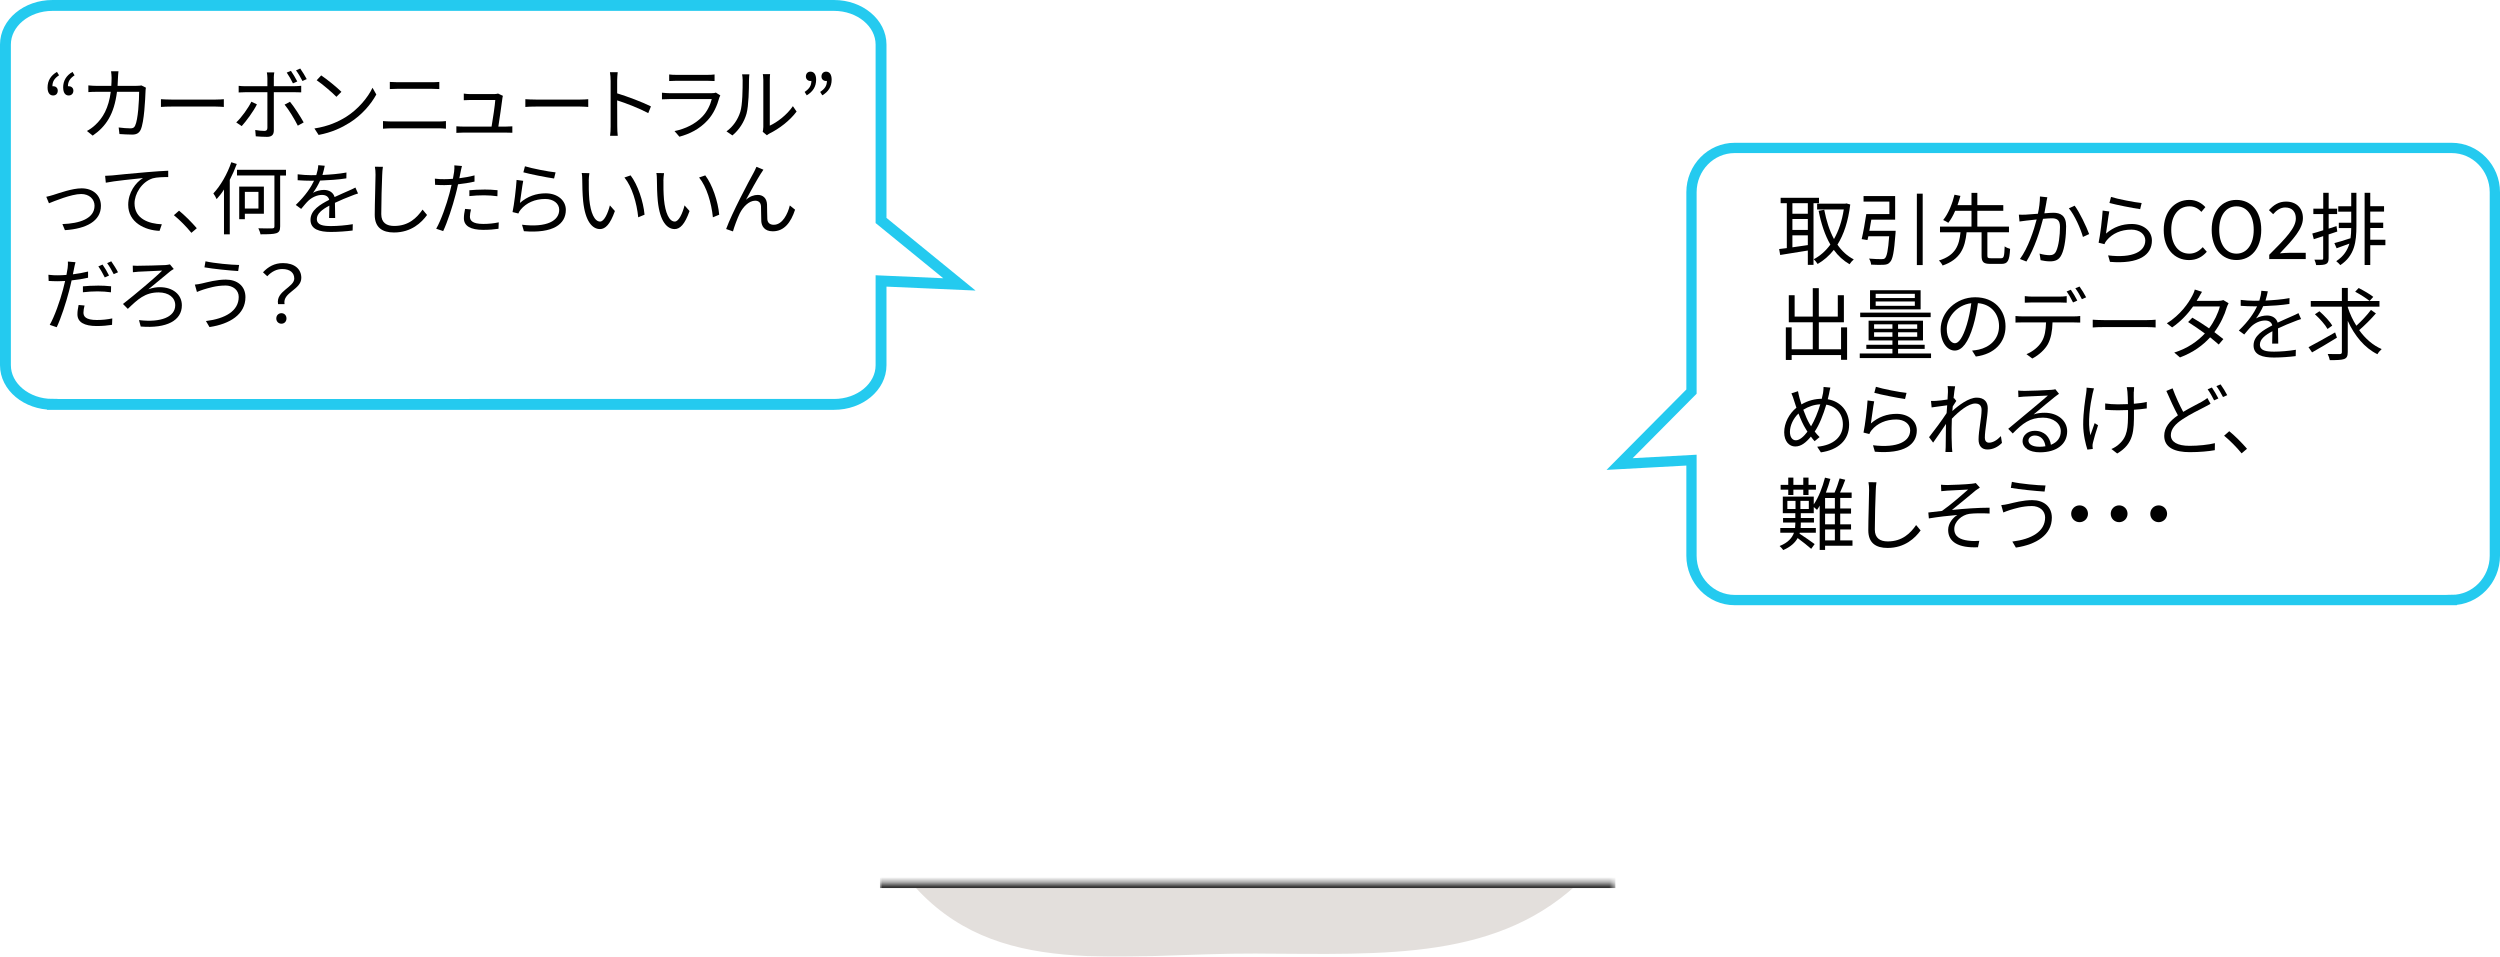 <?xml version="1.0" encoding="utf-8"?>
<svg xmlns="http://www.w3.org/2000/svg" xmlns:xlink="http://www.w3.org/1999/xlink" data-name="レイヤー 2" width="505.62" height="193.49" viewBox="0 0 505.62 193.49"><defs><style>.f, .g, .h {    fill: #fff;   }   .i {    fill: #f66;   }   .j {    fill: #333;   }   .k {    filter: url(#e);   }   .g {    stroke-width: 2.08px;   }   .g, .l, .h {    stroke-miterlimit: 10;   }   .g, .h {    fill-rule: evenodd;    stroke: #24caef;   }   .m {    fill: #e3dfdc;   }   .n {    mask: url(#d);   }   .o {    fill: #a1b1ca;   }   .l {    fill: none;    stroke: #333;    stroke-width: 2.23px;   }   .h {    stroke-width: 2.2px;   }</style><filter id="e" x="177.97" y="11.91" width="148.74" height="197.66" color-interpolation-filters="sRGB" filterUnits="userSpaceOnUse"><feFlood flood-color="#fff" result="bg"/><feBlend in="SourceGraphic" in2="bg"/></filter><mask id="d" data-name="mask" x="177.97" y="11.91" width="148.74" height="197.66" maskUnits="userSpaceOnUse"><g class="k"><rect x="177.97" y="178.49" width="148.74" height="31.08"/></g></mask></defs><g data-name="contents"><path class="g" d="m495.86,121.35c4.81,0,8.72-4.02,8.72-8.96V38.88c0-4.94-3.91-8.96-8.72-8.96h-145.04c-4.81,0-8.72,4.02-8.72,8.96v40.32s-14.54,14.65-14.54,14.65l14.54-.79v19.34c0,4.94,3.91,8.96,8.72,8.96h145.04Z"/><path class="h" d="m10.61,81.78c-5.24,0-9.51-3.55-9.51-7.91V9.01c0-4.36,4.26-7.91,9.51-7.91h158.07c5.24,0,9.51,3.55,9.51,7.91v35.58s15.85,12.93,15.85,12.93l-15.85-.7v17.06c0,4.36-4.26,7.91-9.51,7.91H10.61Z"/><path d="m9.62,17.71c0-1.42.67-2.45,1.9-3.17l.42.69c-.9.59-1.34,1.22-1.34,2.22.05-.02.1-.02.14-.02.5,0,.94.32.94.9,0,.62-.38.98-.94.98-.7,0-1.12-.58-1.12-1.6Zm3.15,0c0-1.42.67-2.45,1.89-3.17l.42.69c-.88.59-1.34,1.22-1.34,2.22.05-.02.1-.02.14-.02.5,0,.96.32.96.9,0,.62-.4.98-.96.98-.69,0-1.1-.58-1.1-1.6Z"/><path d="m23.86,15.71c-.02.58-.05,1.12-.08,1.65h3.81c.43,0,.75-.03,1.02-.08l.9.45c-.05.27-.08.58-.08.78-.06,1.54-.26,6.19-.98,7.73-.32.67-.83.98-1.71.98-.82,0-1.74-.06-2.58-.11l-.16-1.33c.86.11,1.71.18,2.39.18.46,0,.75-.13.93-.53.61-1.22.82-5.15.82-6.87h-4.48c-.58,4.59-2.24,7.03-4.91,8.87l-1.17-.94c.51-.27,1.17-.72,1.65-1.18,1.58-1.44,2.74-3.44,3.17-6.74h-2.69c-.62,0-1.28,0-1.84.06v-1.36c.56.06,1.22.1,1.82.1h2.82c.03-.51.06-1.06.06-1.63,0-.35-.05-.94-.11-1.33h1.5c-.05.37-.08.93-.1,1.31Z"/><path d="m34.77,20.14h8.77c.8,0,1.38-.05,1.73-.08v1.57c-.32-.02-.99-.08-1.71-.08h-8.79c-.88,0-1.73.03-2.22.08v-1.57c.48.03,1.33.08,2.22.08Z"/><path d="m48.88,25.5l-1.1-.74c1.06-.99,2.43-2.9,3.06-4.19l1.12.54c-.67,1.38-2.18,3.41-3.07,4.39Zm6.5-9.7v1.63h4.23c.38,0,.91-.03,1.31-.08v1.33c-.43-.03-.91-.03-1.3-.03h-4.24v7.75c0,.85-.42,1.28-1.38,1.28-.67,0-1.63-.05-2.27-.11l-.11-1.28c.69.13,1.42.19,1.84.19s.62-.19.62-.61v-7.22h-4.45c-.48,0-.93.02-1.36.05v-1.34c.45.05.85.08,1.36.08h4.45v-1.65c0-.35-.05-.9-.11-1.14h1.5c-.05.22-.1.8-.1,1.15Zm6.03,8.96l-1.18.66c-.62-1.25-1.82-3.25-2.67-4.26l1.09-.58c.85,1.02,2.13,3.03,2.77,4.18Zm-1.3-8.28l-.86.38c-.32-.66-.83-1.57-1.26-2.18l.85-.35c.4.56.94,1.49,1.28,2.14Zm1.92-.48l-.86.38c-.35-.69-.85-1.55-1.3-2.15l.85-.37c.42.59,1.01,1.54,1.31,2.13Z"/><path d="m69.99,23.64c2.46-1.55,4.42-3.92,5.35-5.89l.77,1.36c-1.09,2-2.96,4.18-5.38,5.7-1.6,1.01-3.62,1.98-6.29,2.48l-.85-1.31c2.8-.42,4.88-1.39,6.4-2.34Zm-.94-5.07l-1.01,1.01c-.8-.83-2.8-2.54-3.99-3.35l.91-.98c1.14.75,3.19,2.42,4.08,3.31Z"/><path d="m79.14,24.57h9.59c.48,0,.99-.03,1.46-.08v1.54c-.48-.05-1.02-.08-1.46-.08h-9.59c-.58,0-1.14.05-1.68.08v-1.54c.54.03,1.1.08,1.68.08Zm1.28-7.94h6.85c.58,0,1.14-.02,1.58-.06v1.44c-.45-.03-1.06-.05-1.58-.05h-6.85c-.56,0-1.09.03-1.58.05v-1.44c.51.03,1.06.06,1.58.06Z"/><path d="m101.61,19.87c-.13,1.09-.59,4.26-.82,5.73h1.57c.35,0,.93-.02,1.26-.05v1.3c-.29-.02-.88-.03-1.22-.03h-8.77c-.5,0-.86.02-1.33.05v-1.33c.38.03.85.06,1.33.06h5.79c.24-1.34.7-4.47.75-5.38h-5.09c-.46,0-.88.03-1.28.05v-1.34c.38.05.86.1,1.26.1h4.87c.26,0,.66-.05.8-.11l.98.46c-.05.16-.1.37-.11.5Z"/><path d="m108.47,20.14h8.77c.8,0,1.38-.05,1.73-.08v1.57c-.32-.02-.99-.08-1.71-.08h-8.79c-.88,0-1.73.03-2.22.08v-1.57c.48.03,1.33.08,2.22.08Z"/><path d="m123.49,16.27c0-.45-.03-1.17-.13-1.67h1.57c-.05.5-.11,1.18-.11,1.67v2.61c2.11.64,5.15,1.79,6.83,2.64l-.54,1.36c-1.74-.94-4.51-2.02-6.29-2.58.02,2.4.02,4.82.02,5.28,0,.5.03,1.36.1,1.89h-1.55c.08-.51.11-1.3.11-1.89v-9.32Z"/><path d="m145.48,19.75c-.43,1.58-1.15,3.25-2.34,4.55-1.68,1.84-3.68,2.79-5.73,3.35l-.99-1.14c2.27-.46,4.27-1.49,5.63-2.93.98-1.02,1.62-2.39,1.9-3.54h-8.5c-.38,0-.99.02-1.57.05v-1.34c.59.06,1.14.1,1.57.1h8.44c.37,0,.7-.03.88-.13l.91.58c-.08.14-.18.35-.21.46Zm-8.71-4.61h6.29c.51,0,1.07-.02,1.46-.08v1.33c-.38-.03-.93-.05-1.47-.05h-6.27c-.5,0-1.01.02-1.44.05v-1.33c.42.06.93.08,1.44.08Z"/><path d="m149.72,22.64c.46-1.46.48-4.66.48-6.43,0-.48-.05-.83-.11-1.17h1.47c-.02.19-.08.67-.08,1.15,0,1.78-.06,5.2-.5,6.8-.48,1.71-1.5,3.28-2.85,4.4l-1.2-.82c1.34-.96,2.3-2.39,2.79-3.94Zm4.66,3.12v-9.59c0-.61-.08-1.07-.1-1.18h1.47c-.02.11-.06.58-.06,1.18v9.24c1.47-.67,3.44-2.13,4.67-3.94l.75,1.09c-1.38,1.87-3.6,3.52-5.46,4.43-.26.14-.43.27-.54.37l-.85-.7c.06-.26.11-.58.11-.9Z"/><path d="m162.74,18.59c.9-.61,1.36-1.22,1.36-2.23-.05.02-.11.02-.18.02-.48,0-.93-.32-.93-.91s.38-.98.93-.98c.72,0,1.14.59,1.14,1.62,0,1.42-.67,2.45-1.9,3.17l-.42-.69Zm3.14,0c.91-.61,1.36-1.22,1.36-2.23-.05.02-.11.02-.16.02-.5,0-.94-.32-.94-.91s.4-.98.94-.98c.7,0,1.12.59,1.12,1.62,0,1.42-.67,2.45-1.89,3.17l-.43-.69Z"/><path d="m10.85,39.4c1.14-.35,3.76-1.31,5.65-1.31,2.27,0,3.91,1.36,3.91,3.55,0,3.07-2.96,4.64-7.28,4.91l-.51-1.23c3.46-.11,6.5-1.1,6.5-3.71,0-1.34-1.07-2.37-2.71-2.37-1.98,0-5.49,1.47-6.51,1.87l-.54-1.31c.48-.1.99-.24,1.5-.4Z"/><path d="m22.69,35.48c1.04-.11,4.07-.42,7.01-.66,1.74-.16,3.25-.24,4.32-.29v1.28c-.91,0-2.32.02-3.14.26-2.27.74-3.67,3.17-3.67,5.06,0,3.14,2.91,4.13,5.52,4.23l-.46,1.33c-2.96-.11-6.34-1.7-6.34-5.27,0-2.5,1.52-4.53,2.99-5.41-1.71.19-5.79.58-7.52.94l-.14-1.39c.61-.02,1.12-.05,1.42-.08Z"/><path d="m35.17,43.52l1.04-.91c1.15.93,2.59,2.38,3.59,3.55l-1.09.93c-1.02-1.26-2.4-2.64-3.54-3.57Z"/><path d="m47.89,33.16c-.4,1.07-.88,2.18-1.42,3.22v11.01h-1.17v-9.06c-.46.74-.98,1.38-1.49,1.94-.11-.27-.46-.9-.66-1.15,1.46-1.55,2.82-3.92,3.63-6.31l1.1.35Zm9.94,2.34h-1.17v10.28c0,.85-.22,1.2-.78,1.39-.59.19-1.65.22-3.2.22-.05-.34-.26-.88-.43-1.22,1.28.05,2.45.03,2.8.02.34-.02.45-.1.45-.42v-10.28h-7.57v-1.15h9.91v1.15Zm-8.31,7.73v1.1h-1.14v-6.59h4.99v5.49h-3.86Zm0-4.43v3.38h2.75v-3.38h-2.75Z"/><path d="m65.19,35.39c1.63-.08,3.38-.22,4.88-.5l-.02,1.18c-1.58.26-3.57.38-5.31.45-.37.85-.9,1.76-1.44,2.48.61-.38,1.54-.59,2.22-.59,1.04,0,1.89.51,2.15,1.44,1.09-.53,2.06-.91,2.9-1.3.48-.21.86-.38,1.31-.62l.53,1.2c-.42.11-.99.34-1.42.51-.9.34-2.03.8-3.25,1.38.02.93.03,2.29.05,3.07h-1.23c.03-.61.05-1.65.05-2.5-1.49.78-2.53,1.63-2.53,2.69,0,1.25,1.25,1.44,2.9,1.44,1.25,0,2.96-.14,4.37-.38l-.03,1.28c-1.22.16-2.99.29-4.39.29-2.29,0-4.13-.5-4.13-2.45s1.9-3.07,3.78-4.05c-.16-.69-.74-.99-1.46-.99-1.01,0-2.03.5-2.75,1.17-.46.43-.91,1.02-1.46,1.66l-1.09-.8c2.02-1.95,3.09-3.6,3.7-4.9h-.7c-.69,0-1.74-.03-2.62-.1v-1.2c.85.11,1.97.18,2.71.18.34,0,.7,0,1.06-.02.22-.69.37-1.41.4-2l1.31.11c-.1.48-.22,1.1-.46,1.86Z"/><path d="m77.3,35.34c-.08,1.81-.19,5.59-.19,7.97,0,1.76,1.1,2.39,2.62,2.39,2.93,0,4.58-1.65,5.73-3.31l.91,1.09c-1.1,1.52-3.17,3.54-6.69,3.54-2.31,0-3.89-.96-3.89-3.57,0-2.37.16-6.42.16-8.1,0-.59-.03-1.17-.13-1.63l1.62.02c-.08.53-.13,1.09-.14,1.62Z"/><path d="m93.14,34.87c-.06.34-.14.75-.24,1.18,1.04-.13,2.1-.32,3.07-.58v1.26c-1.04.24-2.21.42-3.33.54-.14.7-.32,1.44-.51,2.14-.58,2.27-1.66,5.57-2.5,7.33l-1.41-.48c.96-1.65,2.1-4.9,2.69-7.16.14-.53.29-1.14.42-1.71-.53.03-1.02.05-1.47.05-.7,0-1.28-.03-1.86-.06l-.05-1.25c.77.1,1.34.11,1.92.11.53,0,1.1-.03,1.73-.08.11-.56.19-1.07.24-1.39.06-.45.08-.99.05-1.33l1.54.13c-.1.35-.22.96-.29,1.28Zm1.9,8.93c0,.75.42,1.49,2.71,1.49,1.04,0,2.15-.11,3.12-.32l-.05,1.3c-.86.13-1.92.22-3.09.22-2.53,0-3.91-.77-3.91-2.35,0-.62.11-1.22.24-1.89l1.2.11c-.14.53-.22,1.02-.22,1.44Zm2.82-5.47c.94,0,1.9.05,2.77.14l-.03,1.22c-.82-.11-1.76-.19-2.69-.19-1.01,0-1.98.05-2.98.16v-1.18c.85-.08,1.9-.14,2.93-.14Z"/><path d="m105.14,41.05c1.54-1.34,3.3-1.95,5.22-1.95,2.45,0,4.08,1.47,4.08,3.35,0,2.87-2.53,4.8-8.48,4.31l-.38-1.31c5.06.62,7.52-.83,7.52-3.02,0-1.28-1.18-2.19-2.82-2.19-2.11,0-3.84.8-4.96,2.14-.24.27-.38.54-.48.8l-1.18-.29c.32-1.46.72-4.82.82-6.5l1.34.18c-.22,1.09-.5,3.47-.67,4.5Zm7.22-6.18l-.3,1.23c-1.52-.21-4.99-.91-6.21-1.25l.32-1.22c1.38.43,4.79,1.1,6.19,1.23Z"/><path d="m119.08,36.57c-.02,1.01,0,2.47.11,3.79.26,2.67,1.04,4.45,2.18,4.45.82,0,1.57-1.66,1.98-3.27l1.01,1.14c-.96,2.72-1.94,3.65-3.01,3.65-1.52,0-2.98-1.5-3.41-5.65-.14-1.39-.18-3.35-.18-4.27,0-.37-.02-1.04-.11-1.42l1.55.03c-.06.38-.13,1.14-.13,1.55Zm11.28,6.85l-1.28.53c-.29-2.9-1.25-6.18-2.79-8.05l1.25-.43c1.42,1.86,2.58,5.25,2.82,7.96Z"/><path d="m134.18,36.57c-.02,1.01,0,2.47.11,3.79.26,2.67,1.04,4.45,2.18,4.45.82,0,1.57-1.66,1.98-3.27l1.01,1.14c-.96,2.72-1.94,3.65-3.01,3.65-1.52,0-2.98-1.5-3.41-5.65-.14-1.39-.18-3.35-.18-4.27,0-.37-.02-1.04-.11-1.42l1.55.03c-.06.38-.13,1.14-.13,1.55Zm11.28,6.85l-1.28.53c-.29-2.9-1.25-6.18-2.79-8.05l1.25-.43c1.42,1.86,2.58,5.25,2.82,7.96Z"/><path d="m153.88,35.1c-.7,1.1-2.18,3.76-3.01,5.31.77-.7,1.62-.99,2.39-.99,1.06,0,1.82.67,1.87,1.94.03.94.02,2.18.06,2.96.05.8.59,1.14,1.3,1.14,1.78,0,2.83-2.21,3.25-3.91l1.06.86c-.85,2.58-2.19,4.37-4.51,4.37-1.71,0-2.26-1.09-2.32-2.03-.05-.93-.02-2.16-.06-3.04-.05-.7-.45-1.12-1.17-1.12-1.3,0-2.5,1.31-3.12,2.56-.48.96-1.17,2.85-1.38,3.65l-1.38-.48c1.17-3.23,4.67-9.8,5.54-11.35.19-.37.4-.77.59-1.23l1.41.58c-.14.19-.32.48-.51.78Z"/><path d="m14.98,54.3c-.06.35-.16.75-.24,1.18,1.04-.13,2.1-.32,3.07-.56v1.25c-1.04.24-2.21.42-3.33.54-.16.7-.32,1.44-.51,2.14-.58,2.27-1.66,5.59-2.5,7.33l-1.41-.48c.96-1.65,2.1-4.9,2.69-7.16.14-.53.29-1.14.42-1.71-.53.03-1.02.05-1.47.05-.7,0-1.28-.03-1.86-.06l-.05-1.25c.77.1,1.34.11,1.92.11.53,0,1.1-.03,1.73-.08.11-.56.19-1.07.24-1.39.06-.45.08-.99.05-1.31l1.54.13c-.1.34-.22.94-.29,1.26Zm1.9,8.93c0,.75.42,1.49,2.71,1.49,1.04,0,2.14-.11,3.12-.32l-.05,1.3c-.86.13-1.92.24-3.09.24-2.53,0-3.91-.78-3.91-2.37,0-.61.1-1.22.24-1.89l1.2.11c-.14.53-.22,1.02-.22,1.44Zm2.82-5.47c.94,0,1.9.05,2.77.14l-.03,1.22c-.82-.11-1.76-.19-2.69-.19-1.01,0-1.98.06-2.98.18v-1.2c.85-.08,1.9-.14,2.93-.14Zm2.35-2.03l-.86.38c-.32-.66-.86-1.62-1.3-2.23l.85-.37c.42.58.99,1.55,1.31,2.21Zm1.81-.66l-.86.38c-.35-.7-.88-1.62-1.33-2.23l.83-.37c.43.61,1.06,1.6,1.36,2.21Z"/><path d="m27.96,53.75c.85,0,4.5-.08,5.51-.14.27-.03.66-.08.9-.14l.77.93c-.21.11-.54.34-.7.46-1.18.99-3.11,2.56-4.43,3.65.86-.32,1.65-.43,2.29-.43,2.66,0,4.48,1.49,4.48,3.67,0,3.06-3.03,4.72-8.32,4.29l-.35-1.3c4.43.54,7.33-.64,7.33-3.01,0-1.54-1.31-2.59-3.36-2.59-2.77,0-4.23,1.41-6.23,3.33l-.98-.99c2.34-1.82,6.56-5.36,7.92-6.75-.98.05-3.97.18-4.77.22-.35.02-.8.06-1.14.11l-.03-1.34c.29.03.69.05,1.12.05Z"/><path d="m45.54,57.75c-1.86,0-3.43.53-4.37.8-.5.16-.96.34-1.34.5l-.42-1.49c.45-.03.99-.13,1.47-.24,1.12-.26,2.94-.77,4.79-.77,2.27,0,3.97,1.26,3.97,3.55,0,3.47-3.12,5.43-7.27,6.05l-.72-1.22c3.89-.48,6.63-2.02,6.63-4.88,0-1.34-1.09-2.31-2.74-2.31Zm2.82-4.16l-.19,1.23c-1.78-.11-5.01-.43-6.82-.75l.21-1.22c1.76.4,5.23.72,6.8.74Z"/><path d="m59.51,56.31c0-1.1-.8-1.9-2.43-1.9-1.09,0-2.1.48-3.03,1.46l-.86-.8c1.06-1.12,2.31-1.86,4.05-1.86,2.26,0,3.7,1.15,3.7,2.99,0,2.42-3.83,2.91-3.39,5.31h-1.31c-.5-2.66,3.28-3.38,3.28-5.2Zm-3.63,8.1c0-.64.46-1.07,1.04-1.07s1.02.43,1.02,1.07-.46,1.06-1.02,1.06-1.04-.42-1.04-1.06Z"/><path d="m366.78,41.1v12.47h-1.15v-2.9c-2.02.34-4.07.64-5.59.9l-.21-1.2c.45-.05.98-.11,1.55-.19v-9.08h-1.25v-1.1h7.76v1.1h-1.12Zm-1.15,0h-3.12v2.13h3.12v-2.13Zm0,3.19h-3.12v2.22h3.12v-2.22Zm-3.12,5.73c.98-.13,2.05-.29,3.12-.45v-1.97h-3.12v2.42Zm11.7-8.66c-.42,3.43-1.31,6.08-2.59,8.12.88,1.28,1.97,2.3,3.3,2.98-.27.22-.66.67-.85.98-1.26-.72-2.32-1.7-3.19-2.9-.94,1.2-2.05,2.15-3.27,2.85-.18-.3-.53-.74-.78-.96,1.26-.66,2.4-1.65,3.36-2.96-1.1-1.89-1.86-4.21-2.38-6.83l1.14-.21c.42,2.21,1.06,4.23,1.97,5.92.93-1.63,1.62-3.63,1.98-5.99h-5.39v-1.17h5.71l.22-.05.77.22Z"/><path d="m383.39,46.69s-.02.38-.03.54c-.29,3.78-.56,5.27-1.14,5.81-.32.38-.69.48-1.26.51-.5.05-1.5.02-2.53-.03-.02-.37-.19-.88-.42-1.22,1.06.1,2.11.11,2.51.11.34,0,.53-.02.7-.18.38-.34.66-1.57.86-4.45h-4.21c-.06.27-.13.53-.18.77l-1.17-.19c.32-1.33.7-3.44.93-5.06h4.67v-2.53h-5.22v-1.12h6.39v4.77h-4.82c-.13.75-.26,1.54-.4,2.26h5.3Zm5.47-7.52v14.44h-1.18v-14.44h1.18Z"/><path d="m404.7,52.23c.58,0,.67-.34.74-2.4.27.21.77.42,1.1.5-.13,2.42-.48,3.04-1.74,3.04h-2.27c-1.41,0-1.76-.4-1.76-1.7v-4.69h-3.03c-.32,3.12-1.22,5.46-4.85,6.72-.13-.3-.48-.78-.75-1.01,3.38-1.04,4.1-3.09,4.37-5.71h-4.15v-1.15h6.37v-3.2h-3.3c-.38.91-.86,1.76-1.39,2.43-.27-.19-.74-.43-1.04-.56,1.1-1.34,1.9-3.46,2.29-5.12l1.2.24c-.16.61-.37,1.23-.59,1.87h2.83v-2.48h1.18v2.48h5.25v1.14h-5.25v3.2h6.4v1.15h-4.37v4.69c0,.48.11.56.72.56h2.03Z"/><path d="m413.89,40.85c-.1.46-.24,1.41-.42,2.29.75-.06,1.42-.11,1.81-.11,1.42,0,2.59.54,2.59,2.71,0,1.9-.26,4.45-.93,5.78-.51,1.07-1.3,1.34-2.34,1.34-.61,0-1.38-.11-1.89-.24l-.21-1.33c.67.21,1.52.32,1.97.32.59,0,1.07-.13,1.39-.82.51-1.09.77-3.17.77-4.9,0-1.47-.69-1.74-1.7-1.74-.38,0-1.02.05-1.73.11-.59,2.31-1.68,5.92-3.36,8.63l-1.31-.51c1.63-2.19,2.83-5.84,3.38-7.99-.85.08-1.62.18-2.03.22-.37.05-1.02.13-1.44.19l-.13-1.39c.5.03.91.02,1.42,0,.53-.02,1.47-.1,2.43-.18.26-1.15.42-2.4.42-3.49l1.49.16c-.06.29-.13.64-.19.94Zm8.63,6.48l-1.25.59c-.46-1.65-1.71-4.47-2.85-5.79l1.17-.53c.99,1.3,2.38,4.24,2.93,5.73Z"/><path d="m425.92,47.25c1.54-1.34,3.3-1.95,5.22-1.95,2.45,0,4.08,1.47,4.08,3.35,0,2.87-2.53,4.8-8.48,4.31l-.38-1.31c5.06.62,7.52-.83,7.52-3.02,0-1.28-1.18-2.19-2.82-2.19-2.11,0-3.84.8-4.96,2.14-.24.27-.38.54-.48.8l-1.18-.29c.32-1.46.72-4.82.82-6.5l1.34.18c-.22,1.09-.5,3.47-.67,4.5Zm7.22-6.18l-.3,1.23c-1.52-.21-4.99-.91-6.21-1.25l.32-1.22c1.38.43,4.79,1.1,6.19,1.23Z"/><path d="m437.61,46.53c0-3.79,2.23-6.1,5.2-6.1,1.42,0,2.54.7,3.22,1.46l-.8.96c-.61-.66-1.39-1.12-2.4-1.12-2.23,0-3.7,1.82-3.7,4.75s1.41,4.82,3.65,4.82c1.12,0,1.97-.5,2.72-1.31l.82.93c-.93,1.07-2.08,1.68-3.6,1.68-2.91,0-5.11-2.26-5.11-6.07Z"/><path d="m447.31,46.48c0-3.76,2.06-6.05,5.01-6.05s5.01,2.29,5.01,6.05-2.06,6.11-5.01,6.11-5.01-2.35-5.01-6.11Zm8.5,0c0-2.95-1.39-4.75-3.49-4.75s-3.49,1.81-3.49,4.75,1.38,4.82,3.49,4.82,3.49-1.89,3.49-4.82Z"/><path d="m458.95,51.53c3.44-3.43,5.38-5.47,5.38-7.35,0-1.3-.7-2.22-2.16-2.22-.96,0-1.79.61-2.43,1.36l-.85-.82c.96-1.04,1.97-1.73,3.46-1.73,2.1,0,3.41,1.33,3.41,3.35,0,2.15-1.95,4.27-4.66,7.12.61-.05,1.31-.11,1.92-.11h3.31v1.26h-7.38v-.86Z"/><path d="m470.96,47.41v4.82c0,.64-.14.98-.54,1.17-.38.18-.99.22-1.98.21-.05-.27-.19-.77-.35-1.09.69.02,1.31.02,1.5,0,.19,0,.27-.05.27-.29v-4.47l-1.9.62-.3-1.15c.61-.16,1.38-.4,2.21-.66v-3.28h-2v-1.09h2v-3.2h1.1v3.2h1.71v1.09h-1.71v2.95c.53-.16,1.06-.34,1.58-.51l.16,1.1-1.74.58Zm4.56-8.42h1.06v6.71c0,3.19-.35,5.99-3.25,7.92-.18-.22-.58-.61-.83-.8,1.49-.98,2.26-2.18,2.66-3.55-.9.34-1.79.66-2.58.94l-.46-1.04c.88-.22,2.05-.59,3.27-.99.1-.66.13-1.34.14-2.06h-2.51v-1.07h2.51v-2.24h-2.62v-1.09h2.62v-2.72Zm6.92,10.6h-3.06v4h-1.14v-14.6h1.14v2.72h2.79v1.09h-2.79v2.24h2.62v1.07h-2.62v2.38h3.06v1.09Z"/><path d="m373.57,66.21v6.56h-1.22v-.96h-9.99v.99h-1.18v-6.59h1.18v4.43h4.27v-5.46h-4.85v-5.47h1.18v4.32h3.67v-5.75h1.22v5.75h3.84v-4.32h1.23v5.47h-5.07v5.46h4.5v-4.43h1.22Z"/><path d="m390.55,71.49v.93h-14.42v-.93h6.61v-.93h-5.28v-.83h5.28v-.88h-4.82v-3.99h11v3.99h-5.04v.88h5.38v.83h-5.38v.93h6.67Zm-.08-7.35h-14.25v-.91h14.25v.91Zm-2.03-1.57h-10.23v-3.87h10.23v3.87Zm-9.41,3.92h3.71v-.9h-3.71v.9Zm3.71,1.62v-.91h-3.71v.91h3.71Zm4.53-8.69h-7.92v.86h7.92v-.86Zm0,1.55h-7.92v.88h7.92v-.88Zm.48,4.63h-3.87v.9h3.87v-.9Zm0,1.6h-3.87v.91h3.87v-.91Z"/><path d="m399.6,72.09l-.75-1.18c.51-.05,1.01-.13,1.38-.21,2.05-.46,4.07-1.98,4.07-4.75,0-2.42-1.55-4.42-4.27-4.64-.21,1.49-.51,3.12-.96,4.61-.98,3.3-2.24,4.98-3.73,4.98s-2.85-1.63-2.85-4.27c0-3.47,3.09-6.51,6.99-6.51s6.13,2.64,6.13,5.89-2.21,5.6-6,6.1Zm-4.23-2.67c.75,0,1.6-1.07,2.42-3.78.4-1.33.72-2.85.9-4.32-3.07.38-4.96,3.01-4.96,5.19,0,2.02.93,2.91,1.65,2.91Z"/><path d="m408.99,63.99h10.48c.34,0,.86-.02,1.25-.08v1.33c-.35-.02-.86-.03-1.25-.03h-4.35c-.05,1.73-.3,3.19-.94,4.39-.58,1.06-1.79,2.21-3.15,2.91l-1.18-.88c1.25-.51,2.4-1.44,3.03-2.45.7-1.1.88-2.45.93-3.97h-4.8c-.48,0-.94,0-1.38.03v-1.33c.43.05.88.08,1.38.08Zm1.97-4h5.54c.46,0,1.02-.03,1.49-.1v1.33c-.46-.03-1.02-.05-1.49-.05h-5.52c-.53,0-1.06.02-1.47.05v-1.33c.46.05.94.1,1.46.1Zm9.17.8l-.86.38c-.32-.66-.86-1.62-1.3-2.22l.85-.35c.4.56.99,1.54,1.31,2.19Zm1.79-.66l-.86.38c-.35-.7-.86-1.6-1.33-2.21l.85-.35c.42.58,1.04,1.58,1.34,2.18Z"/><path d="m425.47,64.74h8.77c.8,0,1.38-.05,1.73-.08v1.57c-.32-.02-.99-.08-1.71-.08h-8.79c-.88,0-1.73.03-2.22.08v-1.57c.48.03,1.33.08,2.22.08Z"/><path d="m444.61,60.27c-.1.19-.21.38-.34.58h4.34c.43,0,.78-.06,1.06-.16l1.06.64c-.14.22-.29.61-.38.86-.42,1.47-1.28,3.35-2.5,4.98.67.5,1.31.99,1.82,1.41l-.94,1.1c-.48-.43-1.09-.93-1.74-1.46-1.42,1.58-3.39,3.06-6.1,4.07l-1.15-.99c2.71-.83,4.75-2.31,6.19-3.86-1.15-.83-2.37-1.67-3.39-2.31l.86-.88c1.06.61,2.26,1.38,3.38,2.16,1.04-1.39,1.86-3.12,2.18-4.43h-5.41c-1.02,1.44-2.45,3.01-4.24,4.24l-1.07-.83c2.75-1.71,4.39-4.11,5.14-5.57.16-.29.42-.85.51-1.26l1.46.46c-.27.42-.56.96-.72,1.25Z"/><path d="m458.17,60.79c1.63-.08,3.38-.22,4.88-.5l-.02,1.18c-1.58.26-3.57.38-5.31.45-.37.85-.9,1.76-1.44,2.48.61-.38,1.54-.59,2.22-.59,1.04,0,1.89.51,2.15,1.44,1.09-.53,2.06-.91,2.9-1.3.48-.21.86-.38,1.31-.62l.53,1.2c-.42.11-.99.34-1.42.51-.9.34-2.03.8-3.25,1.38.02.93.03,2.29.05,3.07h-1.23c.03-.61.05-1.65.05-2.5-1.49.78-2.53,1.63-2.53,2.69,0,1.25,1.25,1.44,2.9,1.44,1.25,0,2.96-.14,4.37-.38l-.03,1.28c-1.22.16-2.99.29-4.39.29-2.29,0-4.13-.5-4.13-2.45s1.9-3.07,3.78-4.05c-.16-.69-.74-.99-1.46-.99-1.01,0-2.03.5-2.75,1.17-.46.43-.91,1.02-1.46,1.66l-1.09-.8c2.02-1.95,3.09-3.6,3.7-4.9h-.7c-.69,0-1.74-.03-2.62-.1v-1.2c.85.11,1.97.18,2.71.18.34,0,.7,0,1.06-.02.22-.69.37-1.41.4-2l1.31.11c-.1.48-.22,1.1-.46,1.86Z"/><path d="m472.64,68.29c-1.71,1.06-3.6,2.18-5.03,2.98l-.72-1.06c1.36-.7,3.43-1.86,5.38-2.98l.37,1.06Zm7.88-4.9c-.99,1.15-2.31,2.46-3.38,3.38,1.22,1.7,2.75,3.06,4.55,3.83-.29.26-.69.7-.86,1.04-2.62-1.28-4.63-3.76-6-6.75v6.31c0,.85-.21,1.22-.75,1.42-.53.19-1.47.22-2.88.22-.06-.34-.26-.9-.43-1.25,1.1.03,2.15.03,2.45.02s.42-.1.42-.42v-9.17h-6.29v-1.14h6.29v-2.64h1.2v2.64h6.4v1.14h-6.4v.16c.43,1.31,1.01,2.56,1.73,3.7,1.01-.91,2.21-2.19,2.95-3.2l1.02.72Zm-9.78,3.15c-.46-.85-1.57-2.1-2.55-2.98l.91-.61c.96.85,2.11,2.05,2.59,2.9l-.96.69Zm6.29-8.29c.99.5,2.29,1.25,2.96,1.79l-.75.83c-.64-.54-1.9-1.34-2.91-1.87l.7-.75Z"/><path d="m369.92,79.65c-.08.35-.16.72-.26,1.1,2.56.42,4.32,2.39,4.32,5.14,0,3.19-2.29,5.12-5.71,5.6l-.75-1.14c3.35-.29,5.2-2.05,5.2-4.51,0-2.08-1.3-3.65-3.36-4-.61,2.03-1.42,4.13-2.34,5.44.32.42.66.8.99,1.12l-1.01.83c-.26-.29-.51-.59-.75-.93-.99,1.2-1.97,2-3.17,2s-2.23-1.01-2.23-2.88,1.01-3.78,2.47-4.96c-.18-.5-.34-.99-.48-1.47-.14-.5-.34-1.02-.53-1.44l1.33-.43c.08.45.21.98.32,1.42.1.37.24.8.38,1.25,1.36-.8,2.72-1.12,4.11-1.14.1-.4.19-.78.26-1.17.05-.32.1-.85.1-1.22l1.38.13c-.11.4-.21.94-.27,1.25Zm-6.71,9.4c.78,0,1.63-.8,2.34-1.74-.13-.19-.24-.4-.37-.61-.46-.72-.98-1.86-1.44-3.07-1.06.99-1.73,2.46-1.73,3.71,0,1.06.48,1.71,1.2,1.71Zm3.07-2.83c.69-1.14,1.38-2.8,1.87-4.45-1.25.06-2.38.45-3.44,1.1.4,1.1.86,2.18,1.25,2.82.1.18.21.35.32.53Z"/><path d="m378.37,85.65c1.54-1.34,3.3-1.95,5.22-1.95,2.45,0,4.08,1.47,4.08,3.35,0,2.87-2.53,4.8-8.48,4.31l-.38-1.31c5.06.62,7.52-.83,7.52-3.02,0-1.28-1.18-2.19-2.82-2.19-2.11,0-3.84.8-4.96,2.14-.24.27-.38.54-.48.8l-1.18-.29c.32-1.46.72-4.82.82-6.5l1.34.18c-.22,1.09-.5,3.47-.67,4.5Zm7.22-6.18l-.3,1.23c-1.52-.21-4.99-.91-6.21-1.25l.32-1.22c1.38.43,4.79,1.1,6.19,1.23Z"/><path d="m393.92,78.08l1.5.05c-.08.4-.21,1.3-.32,2.42.03-.02.06-.02.1-.03l.46.56c-.21.29-.48.72-.72,1.12-.03.3-.05.61-.08.93,1.25-1.15,3.31-2.71,4.93-2.71,1.49,0,2.23.85,2.23,2.14,0,1.6-.59,4.35-.59,5.99,0,.53.26.98.83.98.77,0,1.6-.46,2.42-1.33l.21,1.38c-.85.85-1.86,1.33-2.95,1.33s-1.78-.69-1.78-2.02c0-1.78.61-4.4.61-5.97,0-.93-.48-1.31-1.3-1.31-1.3,0-3.23,1.5-4.71,3.07-.03.67-.05,1.31-.05,1.89,0,1.46-.02,2.43.06,3.86.02.29.05.69.08.98h-1.39c.03-.29.05-.69.05-.94.02-1.54.02-2.35.05-4.1,0-.16.02-.38.02-.64-.78,1.18-1.84,2.71-2.61,3.79l-.82-1.1c.9-1.12,2.75-3.62,3.55-4.87.03-.53.08-1.07.11-1.58-.72.1-2.13.29-3.14.43l-.13-1.31c.35.02.66,0,1.04-.02.53-.03,1.47-.13,2.31-.27.05-.75.08-1.34.08-1.52,0-.35,0-.78-.06-1.18Z"/><path d="m409.34,79.06c.83,0,4.64-.13,5.49-.21.48-.03.7-.08.86-.13l.74.93c-.29.21-.61.42-.9.66-.8.61-2.98,2.47-4.23,3.51.74-.26,1.5-.34,2.22-.34,2.66,0,4.56,1.6,4.56,3.76,0,2.58-2.11,4.24-5.51,4.24-2.18,0-3.51-.94-3.51-2.27,0-1.1.98-2.08,2.46-2.08,2,0,3.07,1.31,3.27,2.83,1.28-.5,2-1.42,2-2.74,0-1.57-1.5-2.75-3.59-2.75-2.67,0-4.1,1.14-6.13,3.2l-.91-.94c1.33-1.09,3.38-2.8,4.31-3.59.9-.74,2.9-2.42,3.71-3.14-.85.03-4.05.18-4.9.22-.35.02-.72.05-1.06.1l-.05-1.33c.37.05.82.06,1.14.06Zm3.04,11.3c.46,0,.9-.03,1.3-.1-.13-1.26-.93-2.18-2.15-2.18-.72,0-1.28.46-1.28,1.02,0,.77.88,1.25,2.13,1.25Z"/><path d="m423.23,79.58c-.51,2.32-1.06,5.83-.45,8.45.22-.67.56-1.65.86-2.45l.69.42c-.38,1.12-.86,2.75-1.04,3.54-.06.24-.1.54-.08.72.02.16.03.38.05.54l-1.09.13c-.32-.98-.85-3.06-.85-5.07,0-2.59.42-5.06.61-6.39.06-.37.08-.78.08-1.07l1.49.14c-.08.3-.19.74-.27,1.04Zm8.32-.34c-.02.35,0,1.42.02,2.42.94-.08,1.86-.19,2.61-.37v1.31c-.74.11-1.63.21-2.59.27v.56c0,3.68,0,6.29-3.39,8.29l-1.17-.91c.51-.21,1.17-.61,1.55-.99,1.71-1.5,1.81-3.31,1.81-6.39v-.5c-.69.03-1.38.05-2.03.05-.77,0-1.9-.05-2.59-.1v-1.28c.69.11,1.71.18,2.58.18.66,0,1.34-.02,2.02-.05-.02-1.01-.06-2.08-.1-2.48-.03-.37-.1-.7-.14-.96h1.49c-.03.27-.05.59-.05.94Z"/><path d="m441.55,83.3c1.41-.85,2.87-1.55,3.75-2.05.45-.27.8-.48,1.14-.75l.64,1.17c-.35.21-.75.42-1.22.66-1.09.58-2.88,1.41-4.43,2.45-1.49.96-2.38,2.02-2.38,3.23,0,1.33,1.26,2.16,3.79,2.16,1.74,0,3.87-.22,5.12-.54l-.02,1.42c-1.2.22-3.06.4-5.06.4-3.01,0-5.17-.9-5.17-3.3,0-1.66,1.04-2.96,2.77-4.15-.74-1.33-1.58-3.2-2.34-4.93l1.26-.53c.64,1.76,1.46,3.49,2.14,4.75Zm7.11-2.71l-.86.38c-.32-.66-.86-1.62-1.31-2.23l.86-.37c.4.58.98,1.55,1.31,2.21Zm1.79-.67l-.85.38c-.35-.69-.88-1.6-1.34-2.21l.85-.35c.43.58,1.04,1.58,1.34,2.18Z"/><path d="m449.82,88.12l1.04-.91c1.15.93,2.59,2.38,3.59,3.55l-1.09.93c-1.02-1.26-2.4-2.64-3.54-3.57Z"/><path d="m374.67,110.37h-5.55v.85h-1.09v-8.96c-.18.32-.35.61-.54.86-.14-.14-.42-.38-.66-.58v1.25h-2.62v.98h2.66v.91h-2.66v.29c0,.27-.02.54-.03.82h3.07v.96h-3.25l-.05.18c.82.51,2.56,1.74,3.06,2.11l-.7.96c-.56-.5-1.84-1.52-2.74-2.18-.5.91-1.38,1.76-2.91,2.43-.16-.22-.48-.61-.74-.82,1.76-.69,2.56-1.7,2.91-2.69h-2.77v-.96h2.99c.03-.29.05-.58.05-.83v-.27h-2.48v-.91h2.48v-.98h-2.53v-3.35h6.26v1.57c.98-1.42,1.76-3.44,2.27-5.41l1.09.26c-.26.93-.56,1.87-.91,2.77h1.76c.38-.86.78-2.03,1.02-2.87l1.14.27c-.32.86-.69,1.81-1.06,2.59h2.35v1.09h-2.31v2.13h2.19v1.04h-2.19v2.16h2.19v1.04h-2.19v2.21h2.48v1.07Zm-13-11.33h-1.54v-.98h1.54v-1.47h1.04v1.47h2v-1.47h1.06v1.47h1.5v.98h-1.5v1.07h-1.06v-1.07h-2v1.07h-1.04v-1.07Zm-.18,3.91h1.65v-1.65h-1.65v1.65Zm4.34-1.65h-1.7v1.65h1.7v-1.65Zm5.27-.58h-1.98v2.13h1.98v-2.13Zm0,3.17h-1.98v2.16h1.98v-2.16Zm-1.98,5.41h1.98v-2.21h-1.98v2.21Z"/><path d="m379.37,99.14c-.08,1.81-.19,5.59-.19,7.97,0,1.76,1.1,2.39,2.62,2.39,2.93,0,4.58-1.65,5.73-3.31l.91,1.09c-1.1,1.52-3.17,3.54-6.69,3.54-2.31,0-3.89-.96-3.89-3.57,0-2.37.16-6.42.16-8.1,0-.59-.03-1.17-.13-1.63l1.62.02c-.08.53-.13,1.09-.14,1.62Z"/><path d="m393.81,98.1c.7,0,4-.14,4.93-.26.37-.03.67-.1.86-.14l.82.91c-.22.13-.64.42-.86.59-1.18.99-3.51,2.93-4.79,3.94,2.43-.26,5.31-.46,7.62-.46v1.18c-1.57-.08-3.1-.06-4.07.06-1.55.22-3.07,1.55-3.07,3.06,0,1.62,1.3,2.16,2.75,2.35.94.13,1.73.1,2.31.05l-.27,1.3c-3.91.18-6.03-1.06-6.03-3.51,0-1.38,1.04-2.53,1.86-3.02-1.71.14-3.84.38-5.76.7l-.11-1.2c.86-.1,1.95-.22,2.77-.32,1.73-1.2,4.27-3.43,5.28-4.32-.7.05-3.52.18-4.21.22-.4.03-.88.08-1.22.11l-.06-1.31c.38.05.78.06,1.26.06Z"/><path d="m410.88,102.35c-1.86,0-3.43.53-4.37.8-.5.16-.96.34-1.34.5l-.42-1.49c.45-.03.99-.13,1.47-.24,1.12-.26,2.94-.77,4.79-.77,2.27,0,3.97,1.26,3.97,3.55,0,3.47-3.12,5.43-7.27,6.05l-.72-1.22c3.89-.48,6.63-2.02,6.63-4.88,0-1.34-1.09-2.31-2.74-2.31Zm2.82-4.16l-.19,1.23c-1.78-.11-5.01-.43-6.82-.75l.21-1.22c1.76.4,5.23.72,6.8.74Z"/><path d="m422.29,103.91c0,.94-.75,1.7-1.7,1.7s-1.7-.75-1.7-1.7.75-1.7,1.7-1.7,1.7.75,1.7,1.7Z"/><path d="m430.29,103.91c0,.94-.75,1.7-1.7,1.7s-1.7-.75-1.7-1.7.75-1.7,1.7-1.7,1.7.75,1.7,1.7Z"/><path d="m438.29,103.91c0,.94-.75,1.7-1.7,1.7s-1.7-.75-1.7-1.7.75-1.7,1.7-1.7,1.7.75,1.7,1.7Z"/><g class="n"><path class="i" d="m198.55,144.09c-.1.01-.21.04-.32.06-.43.15-.86.3-1.31.45,0,.01,1.63-.51,1.63-.51Z"/><path class="m" d="m254.33,192.86c25.78.1,49.15,1.55,66.04-15.36-.64-6.24-1.61-25.63-5.89-28.74-1.98-1.38-7.93-3.55-8.92-3.64-10.67-3.53-14.63-5.21-28.24-9.88-.19-2.08-.39-4.17-.58-6.25-11.76,4.47-38.84,2.65-48.71-2.36-.19,2.49-.39,4.98-.58,7.47-16.3,5.67-19.87,6.83-29.21,10.05.11-.02.22-.05.32-.06,0,0-1.62.52-1.63.51.45-.16.88-.31,1.31-.45-2.48.54-8.25,3.47-9.9,6.1-2.61,3.98-3.29,23.17-4,28.32,16.94,19.68,41.99,14.17,70,14.28Z"/><path class="o" d="m235.93,109.56c-3.56.25-10.5-2.43-12.66-4.52-15.88.72-18.31-15.65-18.3-26.12.2-9.42,1.96-15.4,3.96-22.35,3.81-11.64,4.63-13.88,11.91-25.45,9.88-14.06,18.58-19.25,33.95-17.3,14.56-3.89,32.31,6.56,37.28,20.39,4.91,16.37,8.47,36.6,8.41,53.28.11,8.93-1.56,20.31-12.49,22.63-22.85,4.56-27.74-12.33-52.08-.56Z"/><path class="f" d="m290.31,65.1c2.02,32.65-17.18,77.83-53.61,44.45,1.93.43,7.82-2.33,8.86-4.51-17.19.07-18.78-27.29-15.32-39.97,2.21-1.32,6.26-2.73,8.79-3.08,2.57-4.9,1.79-5.38,3.45-11.41,3.7-12.2,3.8-11.81,8.64-20.87,2.28,9.11,2.86,23.05,1.69,31.44,9.71-1.37,27.65.38,37.5,3.94Z"/><path class="f" d="m236.01,110c.27,1.59.45,3.4.45,5.37,0,5.57-1.42,10.11-2.72,13.16,5.21,1.52,12.18,2.97,20.46,3.17,6.16.15,11.55-.44,15.94-1.22.03-1.98.1-4.41.28-7.16.22-3.35.41-4.42.1-6.07-.83-3.39-2.33-5.36-3.37-6.45-6.9-7.2-20.69-3.83-25-2.78-2.66.65-4.78,1.43-6.15,1.98Z"/><path class="j" d="m267.41,142.58c1.94-.19,3.8-.71,5.53-1.55,1.06-.51,2.06-1.14,2.99-1.86.5-.4.59-1.13.2-1.63-.4-.5-1.13-.59-1.63-.2-.8.62-1.66,1.16-2.56,1.6-1.49.72-3.09,1.16-4.75,1.33-.64.06-1.1.63-1.04,1.27.06.6.56,1.05,1.15,1.05.04,0,.08,0,.12,0Z"/><path class="j" d="m249.65,143.02c2.48.23,4.97.34,7.47.34,2.13,0,4.25-.08,6.37-.25.64-.05,1.12-.61,1.07-1.25-.05-.64-.6-1.11-1.25-1.07-4.47.35-9,.32-13.45-.09-3.05-.28-6.13-.75-9.13-1.38-.63-.13-1.24.27-1.38.9-.13.63.27,1.24.9,1.38,3.09.65,6.26,1.13,9.4,1.42Z"/><path class="j" d="m236.02,138.18c-1.89-.52-3.8-1.12-5.65-1.79-.6-.22-1.27.1-1.48.7-.22.6.1,1.27.7,1.48,1.91.68,3.87,1.3,5.82,1.84.1.03.21.04.31.04.51,0,.98-.34,1.12-.85.17-.62-.19-1.26-.81-1.43Z"/><path class="j" d="m321.14,173.08c-.47-3.51-1.47-18.88-2.75-21.46-1.79-3.62-4.73-4.89-8.1-6.07l-31.89-11.15-.52-5.51c-.03-.34-.21-.65-.49-.85-.28-.2-.64-.26-.96-.17-1.7.46-3.41.86-5.14,1.2,0-.03.01-.07.02-.1l.5-9.64s0-.05,0-.08c.44-.25.9-.52,1.35-.82,1.84-1.21,4.07-3.15,6.38-6.24.4.01.81.02,1.23.02,4.92,0,11.06-1.06,15.55-5.42,3.59-3.49,5.86-9.08,5.26-25.07-.4-10.88-2.02-21.91-4.8-32.8-.05-.21-.17-.39-.31-.54-.18-2.31-.51-4.61-1.01-6.86-.66-2.93-2.02-9.03-6.03-14.81-.39-.57-9.78-13.86-26.16-14.76-2.82-.15-5.67.08-8.48.68-5.09-.89-10.27-.55-15.01,1.01-1.57.52-5.67,2.08-9.98,5.5-1.12.88-2.9,2.42-5.56,5.55-3.34,3.94-6.29,8.35-9.03,13.47-5.46,10.23-7.68,18.86-9.15,24.57-1.37,5.33-1.77,8.32-1.95,10.1-.72,7.02.04,12.43.39,14.43l.02.13c1.12,6.25,1.79,10.03,5.02,13.43,4.33,4.55,10.41,5.32,13.68,5.37,2.1,1.67,4.96,3.31,8.6,4.03.78.15,1.88.37,3.16.45.43,2.77.47,5.57.11,8.35-.34,2.6-1.02,5.15-2.04,7.57-.07.16-.09.33-.09.5-1.38-.42-2.76-.87-4.14-1.36-.39-.14-.81-.05-1.11.19-.49.11-.88.52-.91,1.04l-.47,6.29-29.38,10.15c-.11.04-.21.1-.31.17-.05,0-.1.01-.14.03-2.05.58-5.96,2.13-9.07,5.92-3.15,3.86-3.9,26.1-4.03,28.57.68.3.94.4,1.23.4.59,0,1.09-.45,1.15-1.04.23-2.2,1.01-23.47,3.45-26.46,2.7-3.31,6.11-4.65,7.9-5.16.14-.04.26-.1.36-.18.07-.01.14-.03.21-.05l29.07-10.05c.16.1.34.17.53.18.03,0,.06,0,.09,0,.6,0,1.11-.46,1.16-1.07l.04-.49s0,0,0,0l.45-5.92c11.23,3.87,22.7,5.33,34.12,4.33,4.2-.37,8.42-1.08,12.54-2.12l.46,4.89s.01.06.02.09c0,.04.01.07.02.11.01.04.03.08.05.12.01.03.02.05.03.08.02.04.05.08.08.12.01.02.02.04.04.06.04.05.08.09.12.13.02.02.03.03.05.05.05.04.1.08.15.11.02.01.04.02.06.03.05.02.09.05.14.07,0,0,.01,0,.02,0l32.59,11.4c3.09,1.08,5.38,2.06,6.79,4.91,1.35,2.73,2.42,18.71,2.71,22.42.02.32,0,.64,0,.97,0,.64.51,1.17,1.15,1.17h0c.63,0,1.16-.51,1.16-1.15,0-.99-.06-2-.19-2.98Zm-49.26-56.59c-2.48,1.62-4.9,2.41-5.36,2.55-5.32,1.63-9.96.56-11.94.11-6.62-1.52-10.87-5.09-14.99-8.54-.09-.08-.18-.15-.27-.23,1.12-.26,2.27-.68,3.42-1.34,1.43-.82,2.69-1.92,3.74-3.27.02-.02.02-.04.04-.06.02-.03.05-.07.07-.11.02-.03.03-.07.05-.1.01-.04.03-.07.04-.11.01-.04.02-.07.03-.11,0-.04.01-.07.02-.11,0-.04,0-.08,0-.13,0-.02,0-.05,0-.07,0-.01,0-.02,0-.03,0-.04-.01-.09-.02-.13,0-.03-.01-.06-.02-.09-.01-.04-.03-.09-.05-.13-.01-.03-.02-.05-.03-.08-.02-.05-.05-.09-.08-.13-.01-.02-.02-.04-.04-.06-.03-.04-.07-.08-.1-.11-.02-.02-.04-.04-.05-.05-.01,0-.02-.02-.03-.03-.03-.02-.06-.03-.08-.05-.02-.02-.05-.03-.07-.05-.04-.02-.08-.04-.12-.06-.03-.01-.06-.03-.09-.04-.04-.01-.08-.02-.11-.03-.04,0-.07-.01-.11-.02-.04,0-.08,0-.11,0-.03,0-.05,0-.08,0-1.05.07-2.09-.02-3.1-.25-3.23-.74-5.18-2.78-5.93-3.56-1.46-1.52-2.12-2.96-3.31-5.58-.38-.84-1.36-3.14-2.16-6.31,0-.03-.86-3.45-1.16-7.14-.26-3.21.07-8.48,1.43-15.19.18,0,.36-.05.53-.15,2.26-1.3,4.82-2.19,7.41-2.57.22-.03.42-.13.58-.26.17-.1.33-.24.44-.42,1.29-2.17,1.81-4.6,2.3-6.96l.16-.78c1.63-7.6,4.29-14.93,7.91-21.8.77,4.05,1.29,8.17,1.52,12.28.19,3.32.19,6.68.02,10.01-2.85.08-5.71.69-8.3,1.78-.59.25-.87.93-.62,1.52.19.44.62.71,1.07.71.15,0,.3-.03.45-.09,2.27-.95,4.76-1.49,7.26-1.59,0,.07,0,.15-.02.22h0c-.09,1.08-.19,2.19-.32,3.28,0,0,0,0,0,0,0,.04,0,.08,0,.12,0,.04,0,.08,0,.12,0,0,0,0,0,0,0,.02,0,.04.01.07,0,.05.02.11.03.16.01.04.03.08.05.13.01.03.02.05.03.08.03.05.06.1.09.14.01.01.02.03.03.04.04.05.08.09.12.13.01.01.02.02.03.03.05.04.1.07.15.1.01,0,.02.02.04.03.06.03.11.05.17.08.01,0,.02.01.03.01.07.02.14.04.21.04,0,0,.01,0,.02,0,0,0,0,0,0,0,0,0,.02,0,.02,0,.04,0,.07,0,.11,0,.02,0,.04,0,.06,0,.02,0,.03,0,.05,0,5.69-.56,11.45-.58,17.13-.09,6.88.6,13.68,1.98,20.28,4.1-.6.06-1.06.56-1.04,1.17.2,10.12-1.3,19.89-4.47,29.03-3.32,9.57-7.91,16.65-12.95,19.96Zm27.37-34.68c.59,16.02-1.84,20.68-4.56,23.32-3.83,3.73-9.17,4.71-13.57,4.76,2.02-3.16,4.06-7.26,5.9-12.6,3.26-9.4,4.8-19.44,4.6-29.84,0-.33-.15-.62-.38-.83.67.22,1.33.45,2,.69.02,0,.04,0,.05.01.01,0,.02.01.04.01.01,0,.02,0,.03,0,.09.02.18.04.27.04h0s0,0,0,0c.02,0,.04,0,.06,0,.04,0,.08,0,.12-.01.03,0,.06-.01.09-.02.03,0,.06-.01.08-.02.03-.01.06-.02.09-.04.02-.01.05-.02.07-.03.03-.01.06-.03.09-.05.02-.01.05-.03.07-.04.03-.02.05-.04.08-.06.02-.02.04-.04.06-.05.02-.02.05-.05.07-.07.02-.02.03-.04.05-.06.02-.03.04-.06.06-.09.01-.02.03-.05.04-.07.02-.03.03-.07.04-.1,0-.01.01-.03.02-.04,0-.01,0-.02,0-.03,0-.02.02-.04.02-.06.79-2.96,1.32-5.94,1.61-8.92,1.62,8.08,2.59,16.19,2.88,24.22Zm-76.49,20.85c-.45-.46-1.18-.47-1.64-.03-.3.29-.41.7-.33,1.08-2.93-.37-6.73-1.48-9.57-4.47-2.75-2.9-3.34-6.22-4.42-12.24l-.02-.13c-.34-1.9-1.06-7.06-.37-13.79.18-1.71.56-4.58,1.89-9.76,1.44-5.6,3.62-14.07,8.95-24.05,2.66-4.97,5.52-9.24,8.75-13.06,2.52-2.97,4.19-4.41,5.23-5.23,4.02-3.18,7.82-4.63,9.27-5.11,4.44-1.46,9.31-1.77,14.09-.89,0,0,0,0,0,0,.08.01.15.02.23.02.08,0,.16-.01.23-.03,2.67-.6,5.39-.82,8.07-.68,15.26.83,24.29,13.63,24.37,13.76,3.75,5.41,5.05,11.21,5.67,14,.58,2.59.94,5.25,1.06,7.9,0,0,0,0,0,0,0,0,0,0,0,0,.25,4.9-.24,9.85-1.43,14.76-1.55-.53-3.12-1.02-4.69-1.47,1.71-6.37,2.03-13.16.93-19.66-.11-.63-.7-1.06-1.34-.95-.63.11-1.06.71-.95,1.34,1.05,6.17.74,12.61-.88,18.66-2.31-.6-4.63-1.11-6.97-1.54,1.23-8.03.95-16.09-.82-23.97-.14-.63-.76-1.02-1.39-.88-.63.14-1.02.76-.88,1.39,1.7,7.58,1.97,15.35.79,23.07-2.11-.33-4.23-.59-6.35-.78-.77-.07-1.54-.12-2.31-.17.05-.12.08-.26.09-.4.18-5.28,0-10.63-.53-15.89-.46-4.58-1.19-9.18-2.18-13.67-.14-.63-.76-1.02-1.38-.88-.63.14-1.02.76-.88,1.38.97,4.4,1.69,8.91,2.14,13.4.52,5.16.69,10.4.51,15.58,0,.13.02.25.05.36-3.88-.15-7.78-.07-11.65.25.06-.65.13-1.31.18-1.95h0c.34-4.27.38-8.6.14-12.87-.29-5.23-1.03-10.48-2.18-15.6-.14-.63-.76-1.02-1.39-.88-.47.1-.8.48-.88.92-.16.1-.31.24-.41.42-4.25,7.61-7.33,15.79-9.16,24.31l-.17.79c-.45,2.13-.88,4.15-1.84,5.91-2.25.38-4.47,1.1-6.53,2.11.56-2.39,1.24-4.92,2.07-7.59.05-.16.06-.32.04-.47.97-3.27,2.15-6.49,3.51-9.6,2.01-4.6,4.45-9.05,7.24-13.21.36-.53.22-1.25-.32-1.61-.53-.36-1.25-.22-1.61.32-2.88,4.28-5.38,8.85-7.45,13.58-1.84,4.23-3.36,8.64-4.5,13.11-.02.08-.03.16-.03.24-2.97,10.55-3.69,18.92-3.32,23.44.31,3.89,1.18,7.37,1.22,7.52.85,3.36,1.89,5.81,2.3,6.71,1.25,2.75,2.01,4.41,3.76,6.23.78.82,3.17,3.31,7.07,4.21.34.08.69.14,1.04.19-.42.34-.86.66-1.33.93-3.58,2.06-7.3,1.33-9.31.94-4.48-.88-7.65-3.36-9.51-5.29Zm40.2,27.61c-9.31.82-18.66-.05-27.88-2.57.04-.06.08-.13.12-.21,1.09-2.61,1.84-5.36,2.2-8.17.32-2.48.35-4.99.08-7.48.2.18.41.35.61.53,4.12,3.46,8.79,7.38,15.96,9.03,1.29.3,3.6.83,6.52.83,1.98,0,4.23-.25,6.62-.98.26-.08,1.1-.35,2.23-.83l-.43,8.43c-.01.22.04.43.15.62-2.05.35-4.11.62-6.17.8Z"/><path class="j" d="m267.19,94.12s.06,0,.09,0c.76-.06,1.48-.27,2.14-.62.58-.31,1.09-.72,1.52-1.21.42-.48.37-1.22-.11-1.64-.48-.42-1.22-.37-1.64.11-.25.28-.54.52-.87.69-.37.2-.8.32-1.22.36-.64.05-1.12.61-1.07,1.25.05.61.56,1.07,1.16,1.07Z"/><path class="j" d="m255.02,105.2c1.97-.99,4.08-1.54,6.26-1.65,3.4-.16,6.14.82,7.84,1.67.57.29,1.27.06,1.56-.52.29-.57.06-1.27-.52-1.56-1.8-.9-4.63-1.94-8.13-1.94-.29,0-.58,0-.87.02-2.51.12-4.93.76-7.19,1.89-.57.29-.81.98-.52,1.56.29.57.98.81,1.56.52Z"/><path class="j" d="m251.95,18.02c-1.67.26-3.27.8-4.75,1.62-1.41.77-2.67,1.77-3.76,2.96-.43.47-.4,1.21.08,1.64.22.2.5.3.78.3.32,0,.63-.13.86-.38.91-1,1.97-1.84,3.16-2.49,1.25-.68,2.59-1.14,3.99-1.36.63-.1,1.07-.69.97-1.33-.1-.63-.69-1.07-1.33-.97Z"/><path class="j" d="m260.3,18.67c-1.43-.67-2.77-.71-3.64-.62-.64.07-1.1.64-1.04,1.27.07.64.64,1.1,1.27,1.04.58-.06,1.47-.04,2.41.41.6.29,1.15.71,1.57,1.24.23.28.56.43.9.43.26,0,.52-.09.73-.26.5-.4.57-1.14.17-1.63-.64-.79-1.47-1.44-2.38-1.87Z"/><path class="j" d="m256.79,17.4c1.2-.02,2.38.11,3.53.39,1.95.47,3.35,1.23,4.02,1.65,1.26.79,2.36,1.78,3.29,2.96.23.29.57.44.91.44.25,0,.5-.08.72-.25.5-.4.59-1.13.2-1.63-1.09-1.39-2.4-2.56-3.88-3.49-.78-.49-2.44-1.39-4.71-1.94-1.34-.32-2.73-.47-4.11-.45-.64.01-1.15.54-1.14,1.18.01.64.52,1.14,1.18,1.14Z"/><path class="j" d="m230.73,29.24c.17.08.34.12.52.12.43,0,.84-.24,1.04-.64,1.43-2.86,3.5-5.36,5.99-7.23,5.13-3.85,10.72-4.19,13.59-4.05.65.03,1.18-.46,1.22-1.1.03-.64-.46-1.18-1.1-1.22-3.18-.15-9.38.23-15.1,4.52-2.78,2.09-5.09,4.87-6.68,8.05-.29.57-.05,1.27.52,1.56Z"/><path class="j" d="m251.43,67.19c-1.04.02-1.87.88-1.85,1.94.02,1.06.87,1.9,1.91,1.88s1.87-.88,1.85-1.94c-.02-1.06-.87-1.9-1.91-1.88Z"/><path class="j" d="m276.93,69.1c-1.04.02-1.87.88-1.85,1.94.02,1.06.87,1.9,1.91,1.88,1.04-.02,1.87-.88,1.85-1.94-.02-1.06-.87-1.9-1.91-1.88Z"/><line class="l" x1="177.97" y1="178.49" x2="326.71" y2="178.49"/></g></g></svg>